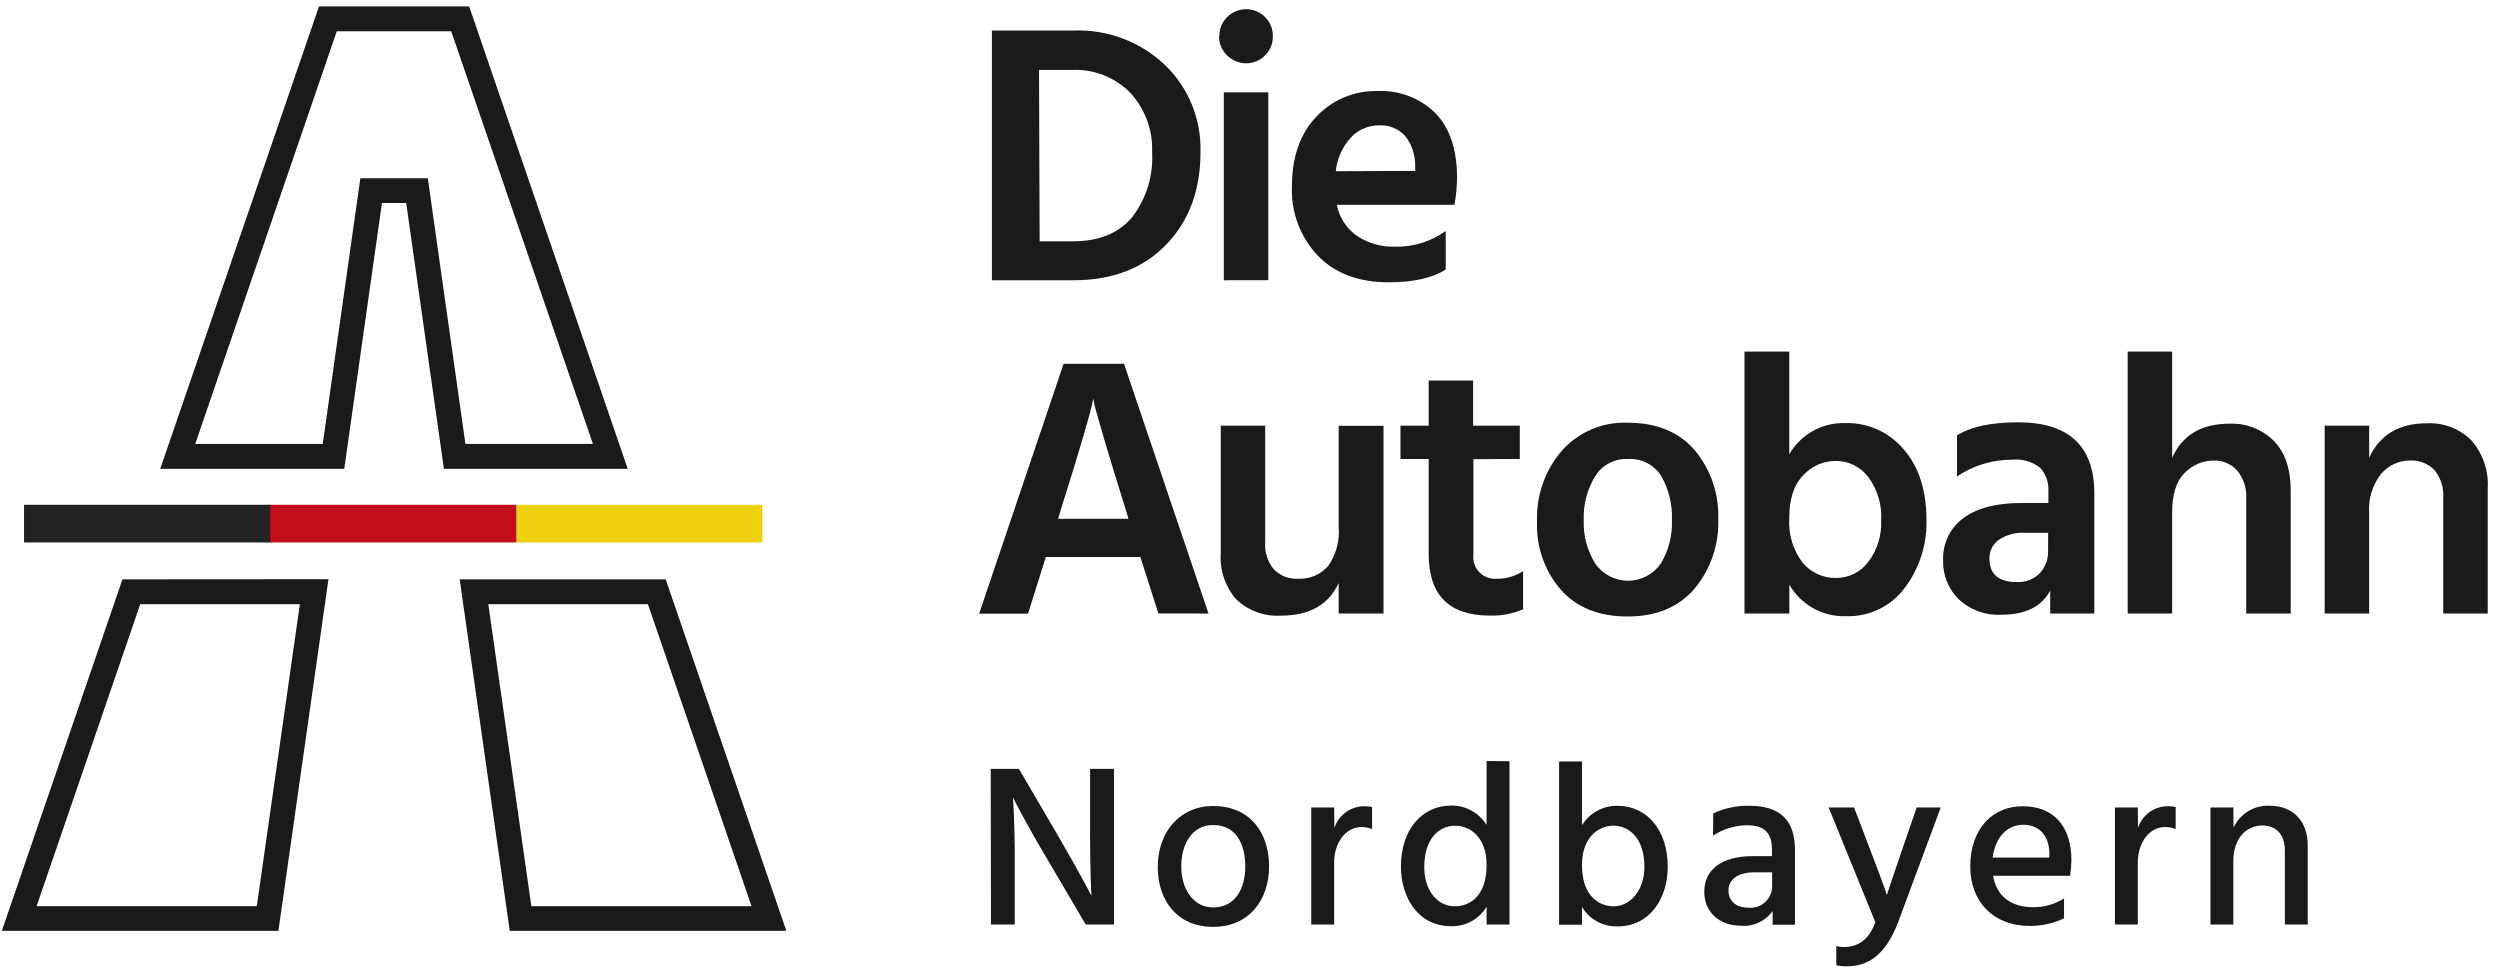 <?xml version="1.0" encoding="UTF-8"?> <svg xmlns="http://www.w3.org/2000/svg" xmlns:xlink="http://www.w3.org/1999/xlink" width="258px" height="100px" viewBox="0 0 258 100" version="1.1"><title> Main / Logos / Nordbayern</title><g id="-Main-/-Logos-/-Nordbayern" stroke="none" stroke-width="1" fill="none" fill-rule="evenodd"><g id="Die-Autobahn_Logo_Farbe_RGB_NL-Nordbayern" transform="translate(0, 0)" fill-rule="nonzero"><path d="M102.362,3.15 L110.772,3.15 C114.271,3.014 117.677,4.294 120.22,6.701 C122.658,9.046 123.99,12.312 123.89,15.693 C123.89,19.635 122.703,22.827 120.331,25.268 C117.958,27.709 114.772,28.927 110.772,28.921 L102.362,28.921 L102.362,3.15 Z M107.291,24.906 L110.701,24.906 C113.404,24.906 115.454,24.071 116.85,22.402 C118.315,20.48 119.041,18.097 118.898,15.685 C118.981,13.435 118.175,11.242 116.654,9.583 C115.055,7.957 112.835,7.097 110.559,7.22 L107.228,7.22 L107.291,24.906 Z M125.843,3.724 C125.824,2.993 126.109,2.286 126.63,1.772 C127.149,1.245 127.858,0.948 128.598,0.948 C129.338,0.948 130.048,1.245 130.567,1.772 C131.087,2.286 131.372,2.993 131.354,3.724 C131.376,4.466 131.092,5.184 130.567,5.709 C130.048,6.236 129.338,6.532 128.598,6.532 C127.858,6.532 127.149,6.236 126.63,5.709 C126.089,5.189 125.789,4.467 125.803,3.717 L125.843,3.724 Z M126.299,28.921 L126.299,9.528 L130.89,9.528 L130.89,28.913 L126.299,28.921 Z M149.197,23.874 L149.197,27.811 C147.827,28.693 145.864,29.134 143.307,29.134 C140.22,29.134 137.785,28.218 136,26.386 C134.196,24.477 133.231,21.924 133.323,19.299 C133.323,16.218 134.165,13.798 135.85,12.039 C137.478,10.302 139.769,9.339 142.15,9.394 C144.384,9.285 146.56,10.119 148.15,11.693 C149.63,13.22 150.37,15.451 150.37,18.386 C150.352,19.307 150.262,20.226 150.102,21.134 L137.953,21.134 C138.214,22.431 138.96,23.58 140.039,24.346 C141.205,25.116 142.581,25.504 143.976,25.457 C145.83,25.502 147.649,24.944 149.157,23.866 L149.197,23.874 Z M146.047,17.638 L146.047,17.063 C146.054,15.979 145.699,14.923 145.039,14.063 C144.347,13.287 143.337,12.872 142.299,12.937 C141.212,12.934 140.171,13.382 139.425,14.173 C138.539,15.14 137.987,16.365 137.85,17.669 L146.047,17.638 Z M119.543,63.307 L117.685,57.48 L107.929,57.48 L106.094,63.331 L101.047,63.331 L109.764,37.543 L116,37.543 L124.717,63.315 L119.543,63.307 Z M109.197,53.543 L116.457,53.543 L116.118,52.402 C115.252,49.646 114.543,47.331 113.992,45.457 C113.441,43.583 113.11,42.402 112.976,41.921 L112.827,41.134 C112.601,42.409 111.504,46.168 109.535,52.409 L109.197,53.543 Z M138.15,43.945 L142.78,43.945 L142.78,63.315 L138.15,63.315 L138.15,60.165 C137.126,62.409 135.142,63.535 132.181,63.535 C130.469,63.638 128.793,63.018 127.559,61.827 C126.42,60.506 125.853,58.786 125.984,57.047 L125.984,43.929 L130.567,43.929 L130.567,55.976 C130.497,56.99 130.821,57.992 131.472,58.772 C132.121,59.425 133.017,59.772 133.937,59.724 C135.138,59.791 136.301,59.297 137.087,58.386 C137.901,57.199 138.277,55.765 138.15,54.331 L138.15,43.945 Z M152.055,47.386 L152.055,57.236 C151.975,57.91 152.206,58.585 152.682,59.068 C153.158,59.552 153.829,59.794 154.504,59.724 C155.455,59.734 156.387,59.46 157.181,58.937 L157.181,62.874 C156.098,63.347 154.922,63.571 153.74,63.528 C149.541,63.528 147.441,61.412 147.441,57.181 L147.441,47.37 L144.528,47.37 L144.528,43.929 L147.441,43.929 L147.441,39.268 L152.024,39.268 L152.024,43.929 L156.843,43.929 L156.843,47.37 L152.055,47.386 Z M167.953,63.622 C165.024,63.622 162.735,62.706 161.087,60.874 C159.401,58.926 158.52,56.409 158.622,53.835 C158.522,51.158 159.436,48.543 161.181,46.512 C162.896,44.589 165.378,43.53 167.953,43.622 C170.94,43.622 173.247,44.559 174.874,46.433 C176.542,48.419 177.414,50.952 177.323,53.543 C177.424,56.175 176.546,58.75 174.858,60.772 C173.215,62.677 170.913,63.627 167.953,63.622 Z M167.953,47.37 C166.593,47.319 165.312,48.009 164.606,49.173 C163.785,50.531 163.38,52.099 163.441,53.685 C163.383,55.261 163.797,56.818 164.63,58.157 C165.397,59.269 166.662,59.932 168.012,59.932 C169.362,59.932 170.626,59.269 171.394,58.157 C172.205,56.811 172.604,55.256 172.543,53.685 C172.61,52.086 172.225,50.501 171.433,49.11 C170.679,47.937 169.344,47.27 167.953,47.37 Z M184.654,36.283 L184.654,46.874 C185.851,44.814 188.084,43.58 190.465,43.661 C192.766,43.607 194.967,44.6 196.449,46.362 C198.024,48.157 198.811,50.585 198.811,53.646 C198.882,56.176 198.09,58.655 196.567,60.677 C195.148,62.582 192.886,63.671 190.512,63.591 C188.11,63.674 185.859,62.422 184.661,60.339 L184.661,63.315 L180.031,63.315 L180.031,36.283 L184.654,36.283 Z M189.472,59.646 C190.779,59.658 192.013,59.046 192.795,58 C193.729,56.776 194.203,55.262 194.134,53.724 C194.235,52.098 193.752,50.49 192.772,49.189 C191.975,48.155 190.739,47.554 189.433,47.567 C188.166,47.572 186.959,48.106 186.102,49.039 C185.136,50.016 184.654,51.486 184.654,53.449 C184.54,55.102 185.026,56.74 186.024,58.063 C186.874,59.085 188.143,59.667 189.472,59.646 L189.472,59.646 Z M201.961,49.173 L201.961,44.929 C203.409,44.031 205.504,43.583 208.26,43.583 C213.509,43.583 216.134,46.031 216.134,50.929 L216.134,63.315 L211.583,63.315 L211.583,60.953 C210.685,62.614 209.008,63.441 206.535,63.441 C204.923,63.533 203.342,62.964 202.157,61.866 C201.073,60.801 200.482,59.331 200.528,57.811 C200.462,56.116 201.237,54.499 202.598,53.488 C203.969,52.449 205.961,51.913 208.559,51.913 L211.394,51.913 L211.394,50.732 C211.456,49.836 211.152,48.952 210.551,48.283 C209.739,47.64 208.708,47.338 207.677,47.441 C205.64,47.428 203.648,48.032 201.961,49.173 L201.961,49.173 Z M211.37,54.984 L209.008,54.984 C208.035,54.919 207.068,55.18 206.26,55.724 C205.654,56.165 205.299,56.873 205.307,57.622 C205.307,59.252 206.244,60.071 208.134,60.071 C209.012,60.114 209.868,59.789 210.496,59.173 C211.089,58.533 211.401,57.683 211.362,56.811 L211.37,54.984 Z M224.165,36.283 L224.165,47.244 C225.215,44.898 227.192,43.724 230.094,43.724 C231.799,43.653 233.455,44.299 234.661,45.504 C235.822,46.685 236.402,48.399 236.402,50.646 L236.402,63.315 L231.811,63.315 L231.811,51.425 C231.872,50.386 231.537,49.362 230.874,48.559 C230.255,47.877 229.369,47.5 228.449,47.528 C227.331,47.534 226.262,47.987 225.48,48.787 C224.604,49.627 224.165,51.005 224.165,52.921 L224.165,63.315 L219.575,63.315 L219.575,36.283 L224.165,36.283 Z M244.496,43.929 L244.496,47.244 C245.588,44.871 247.575,43.685 250.457,43.685 C252.168,43.596 253.836,44.237 255.047,45.449 C256.244,46.817 256.85,48.603 256.732,50.417 L256.732,63.315 L252.142,63.315 L252.142,51.386 C252.218,50.344 251.891,49.312 251.228,48.504 C250.577,47.838 249.671,47.482 248.74,47.528 C247.574,47.513 246.463,48.025 245.717,48.921 C244.831,50.059 244.397,51.483 244.496,52.921 L244.496,63.315 L239.906,63.315 L239.906,43.929 L244.496,43.929 Z" id="Shape" fill="#1A1A18"></path><polygon id="Path" fill="#EED10F" points="53.291 53.764 53.291 52.094 78.693 52.094 78.693 55.984 53.291 55.984"></polygon><polygon id="Path" fill="#C20E1A" points="27.756 53.764 27.756 52.094 53.291 52.094 53.291 55.984 27.756 55.984"></polygon><path d="M12.638,59.787 L0.189,96.063 L28.732,96.063 L33.898,59.772 L12.638,59.787 Z M26.504,93.512 L3.78,93.512 L14.472,62.354 L30.945,62.354 L26.504,93.512 Z" id="Shape" fill="#1A1A18"></path><path d="M68.701,59.787 L47.441,59.787 L52.606,96.063 L81.15,96.063 L68.701,59.787 Z M50.394,62.354 L66.866,62.354 L77.559,93.52 L54.835,93.52 L50.394,62.354 Z" id="Shape" fill="#1A1A18"></path><path d="M48.417,0.661 L32.921,0.661 L16.535,48.386 L35.528,48.386 L39.417,20.953 L41.921,20.953 L45.811,48.386 L64.78,48.386 L48.417,0.661 Z M44.15,18.394 L37.189,18.394 L33.307,45.811 L20.15,45.811 L34.756,3.228 L46.567,3.228 L61.189,45.811 L48.031,45.811 L44.15,18.394 Z" id="Shape" fill="#1A1A18"></path><polygon id="Path" fill="#222221" points="2.48 55.984 27.89 55.984 27.89 53.764 27.89 52.094 2.48 52.094"></polygon><path d="M102.244,79.346 L105.15,79.346 L109.087,86.071 C111.567,90.315 112.638,92.457 112.638,92.457 C112.638,92.457 112.496,90.291 112.496,86.094 L112.496,79.346 L114.961,79.346 L114.961,95.409 L112.047,95.409 L108.11,88.717 C105.677,84.638 104.535,82.276 104.535,82.276 C104.535,82.276 104.724,84.638 104.724,88.693 L104.724,95.409 L102.268,95.409 L102.244,79.346 Z" id="Path" fill="#1A1A18"></path><path d="M119.48,89.48 C119.48,85.929 121.693,83.181 125.197,83.181 C129.016,83.181 130.969,85.953 130.969,89.409 C130.969,92.866 128.913,95.654 125.197,95.654 C121.48,95.654 119.48,92.913 119.48,89.48 Z M121.906,89.409 C121.906,91.693 123.102,93.646 125.197,93.646 C127.465,93.646 128.512,91.717 128.512,89.433 C128.512,87.15 127.606,85.142 125.173,85.142 C123.008,85.142 121.906,87.142 121.906,89.409 L121.906,89.409 Z" id="Shape" fill="#1A1A18"></path><path d="M137.709,85.449 C138.149,84.088 139.429,83.177 140.858,83.205 C141.107,83.205 141.355,83.231 141.598,83.283 L141.598,85.567 C141.245,85.418 140.864,85.345 140.48,85.354 C138.811,85.354 137.685,87.071 137.685,88.976 L137.685,95.409 L135.323,95.409 L135.323,83.331 L137.685,83.331 L137.709,85.449 Z" id="Path" fill="#1A1A18"></path><path d="M155.78,78.559 L155.78,95.409 L153.417,95.409 L153.417,93.575 C152.643,94.865 151.229,95.634 149.724,95.583 C146.386,95.583 144.575,92.646 144.575,89.433 C144.575,85.591 146.772,83.134 149.772,83.134 C151.256,83.114 152.641,83.877 153.417,85.142 L153.417,78.535 L155.78,78.559 Z M153.417,89.283 C153.417,86.236 151.559,85.213 150.205,85.213 C148.441,85.213 146.984,86.614 146.984,89.48 C146.984,91.906 148.339,93.528 150.134,93.528 C151.795,93.528 153.417,92.362 153.417,89.283 Z" id="Shape" fill="#1A1A18"></path><path d="M163.26,85.165 C164.039,83.899 165.427,83.137 166.913,83.157 C169.913,83.157 172.11,85.591 172.11,89.457 C172.11,92.669 170.291,95.606 166.937,95.606 C165.438,95.652 164.032,94.884 163.26,93.598 L163.26,95.433 L160.898,95.433 L160.898,78.583 L163.26,78.583 L163.26,85.165 Z M169.701,89.48 C169.701,86.614 168.244,85.213 166.48,85.213 C165.126,85.213 163.26,86.236 163.26,89.283 C163.26,92.331 164.882,93.528 166.551,93.528 C168.22,93.528 169.701,91.906 169.701,89.48 Z" id="Shape" fill="#1A1A18"></path><path d="M176.803,83.945 C177.964,83.396 179.236,83.127 180.52,83.157 C183.811,83.157 185.244,84.732 185.244,87.764 L185.244,95.433 L182.937,95.433 L182.937,94.008 C182.202,95.068 180.954,95.652 179.669,95.535 C177.307,95.535 175.882,94.008 175.882,92.031 C175.882,89.717 177.717,88.354 180.858,88.354 L182.866,88.354 L182.866,87.669 C182.866,86.094 182.22,85.165 180.291,85.165 C179.045,85.18 177.829,85.551 176.787,86.236 L176.803,83.945 Z M181.071,90.024 C179.181,90.024 178.378,90.882 178.378,91.882 C178.378,92.882 179.039,93.669 180.425,93.669 C181.065,93.738 181.703,93.526 182.174,93.088 C182.646,92.65 182.904,92.029 182.882,91.386 L182.882,90.024 L181.071,90.024 Z" id="Shape" fill="#1A1A18"></path><path d="M188.717,83.331 L191.339,83.331 L192.843,87.268 C194.535,91.654 194.724,92.37 194.724,92.37 C194.724,92.37 194.937,91.654 196.441,87.268 L197.803,83.331 L200.283,83.331 L195.921,95.079 C194.606,98.583 192.772,99.724 190.598,99.724 C190.23,99.734 189.862,99.694 189.504,99.606 L189.504,97.638 C189.762,97.7 190.026,97.731 190.291,97.732 C191.866,97.732 192.913,96.874 193.535,95.181 L188.717,83.331 Z" id="Path" fill="#1A1A18"></path><path d="M213.008,94.772 C211.905,95.293 210.7,95.562 209.48,95.559 C205.693,95.559 203.331,93.031 203.331,89.433 C203.331,85.449 205.693,83.205 208.74,83.205 C211.787,83.205 213.772,85.094 213.772,88.811 C213.758,89.338 213.711,89.864 213.63,90.386 L205.693,90.386 C206.024,92.504 207.598,93.622 209.787,93.622 C210.926,93.641 212.046,93.326 213.008,92.717 L213.008,94.772 Z M211.504,88.071 C211.457,86.307 210.528,85.118 208.787,85.118 C207.26,85.118 205.953,86.236 205.638,88.504 L211.472,88.504 L211.504,88.071 Z" id="Shape" fill="#1A1A18"></path><path d="M220.638,85.449 C221.074,84.085 222.356,83.172 223.787,83.205 C224.036,83.204 224.284,83.231 224.528,83.283 L224.528,85.567 C224.174,85.417 223.793,85.344 223.409,85.354 C221.74,85.354 220.622,87.071 220.622,88.976 L220.622,95.409 L218.26,95.409 L218.26,83.331 L220.622,83.331 L220.638,85.449 Z" id="Path" fill="#1A1A18"></path><path d="M230.504,85.402 C231.178,83.951 232.671,83.06 234.268,83.157 C236.63,83.157 238.157,84.732 238.157,87.236 L238.157,95.409 L235.795,95.409 L235.795,87.787 C235.795,86.047 234.843,85.189 233.48,85.189 C231.906,85.189 230.48,86.425 230.48,88.858 L230.48,95.409 L228.118,95.409 L228.118,83.331 L230.48,83.331 L230.504,85.402 Z" id="Path" fill="#1A1A18"></path></g></g></svg> 